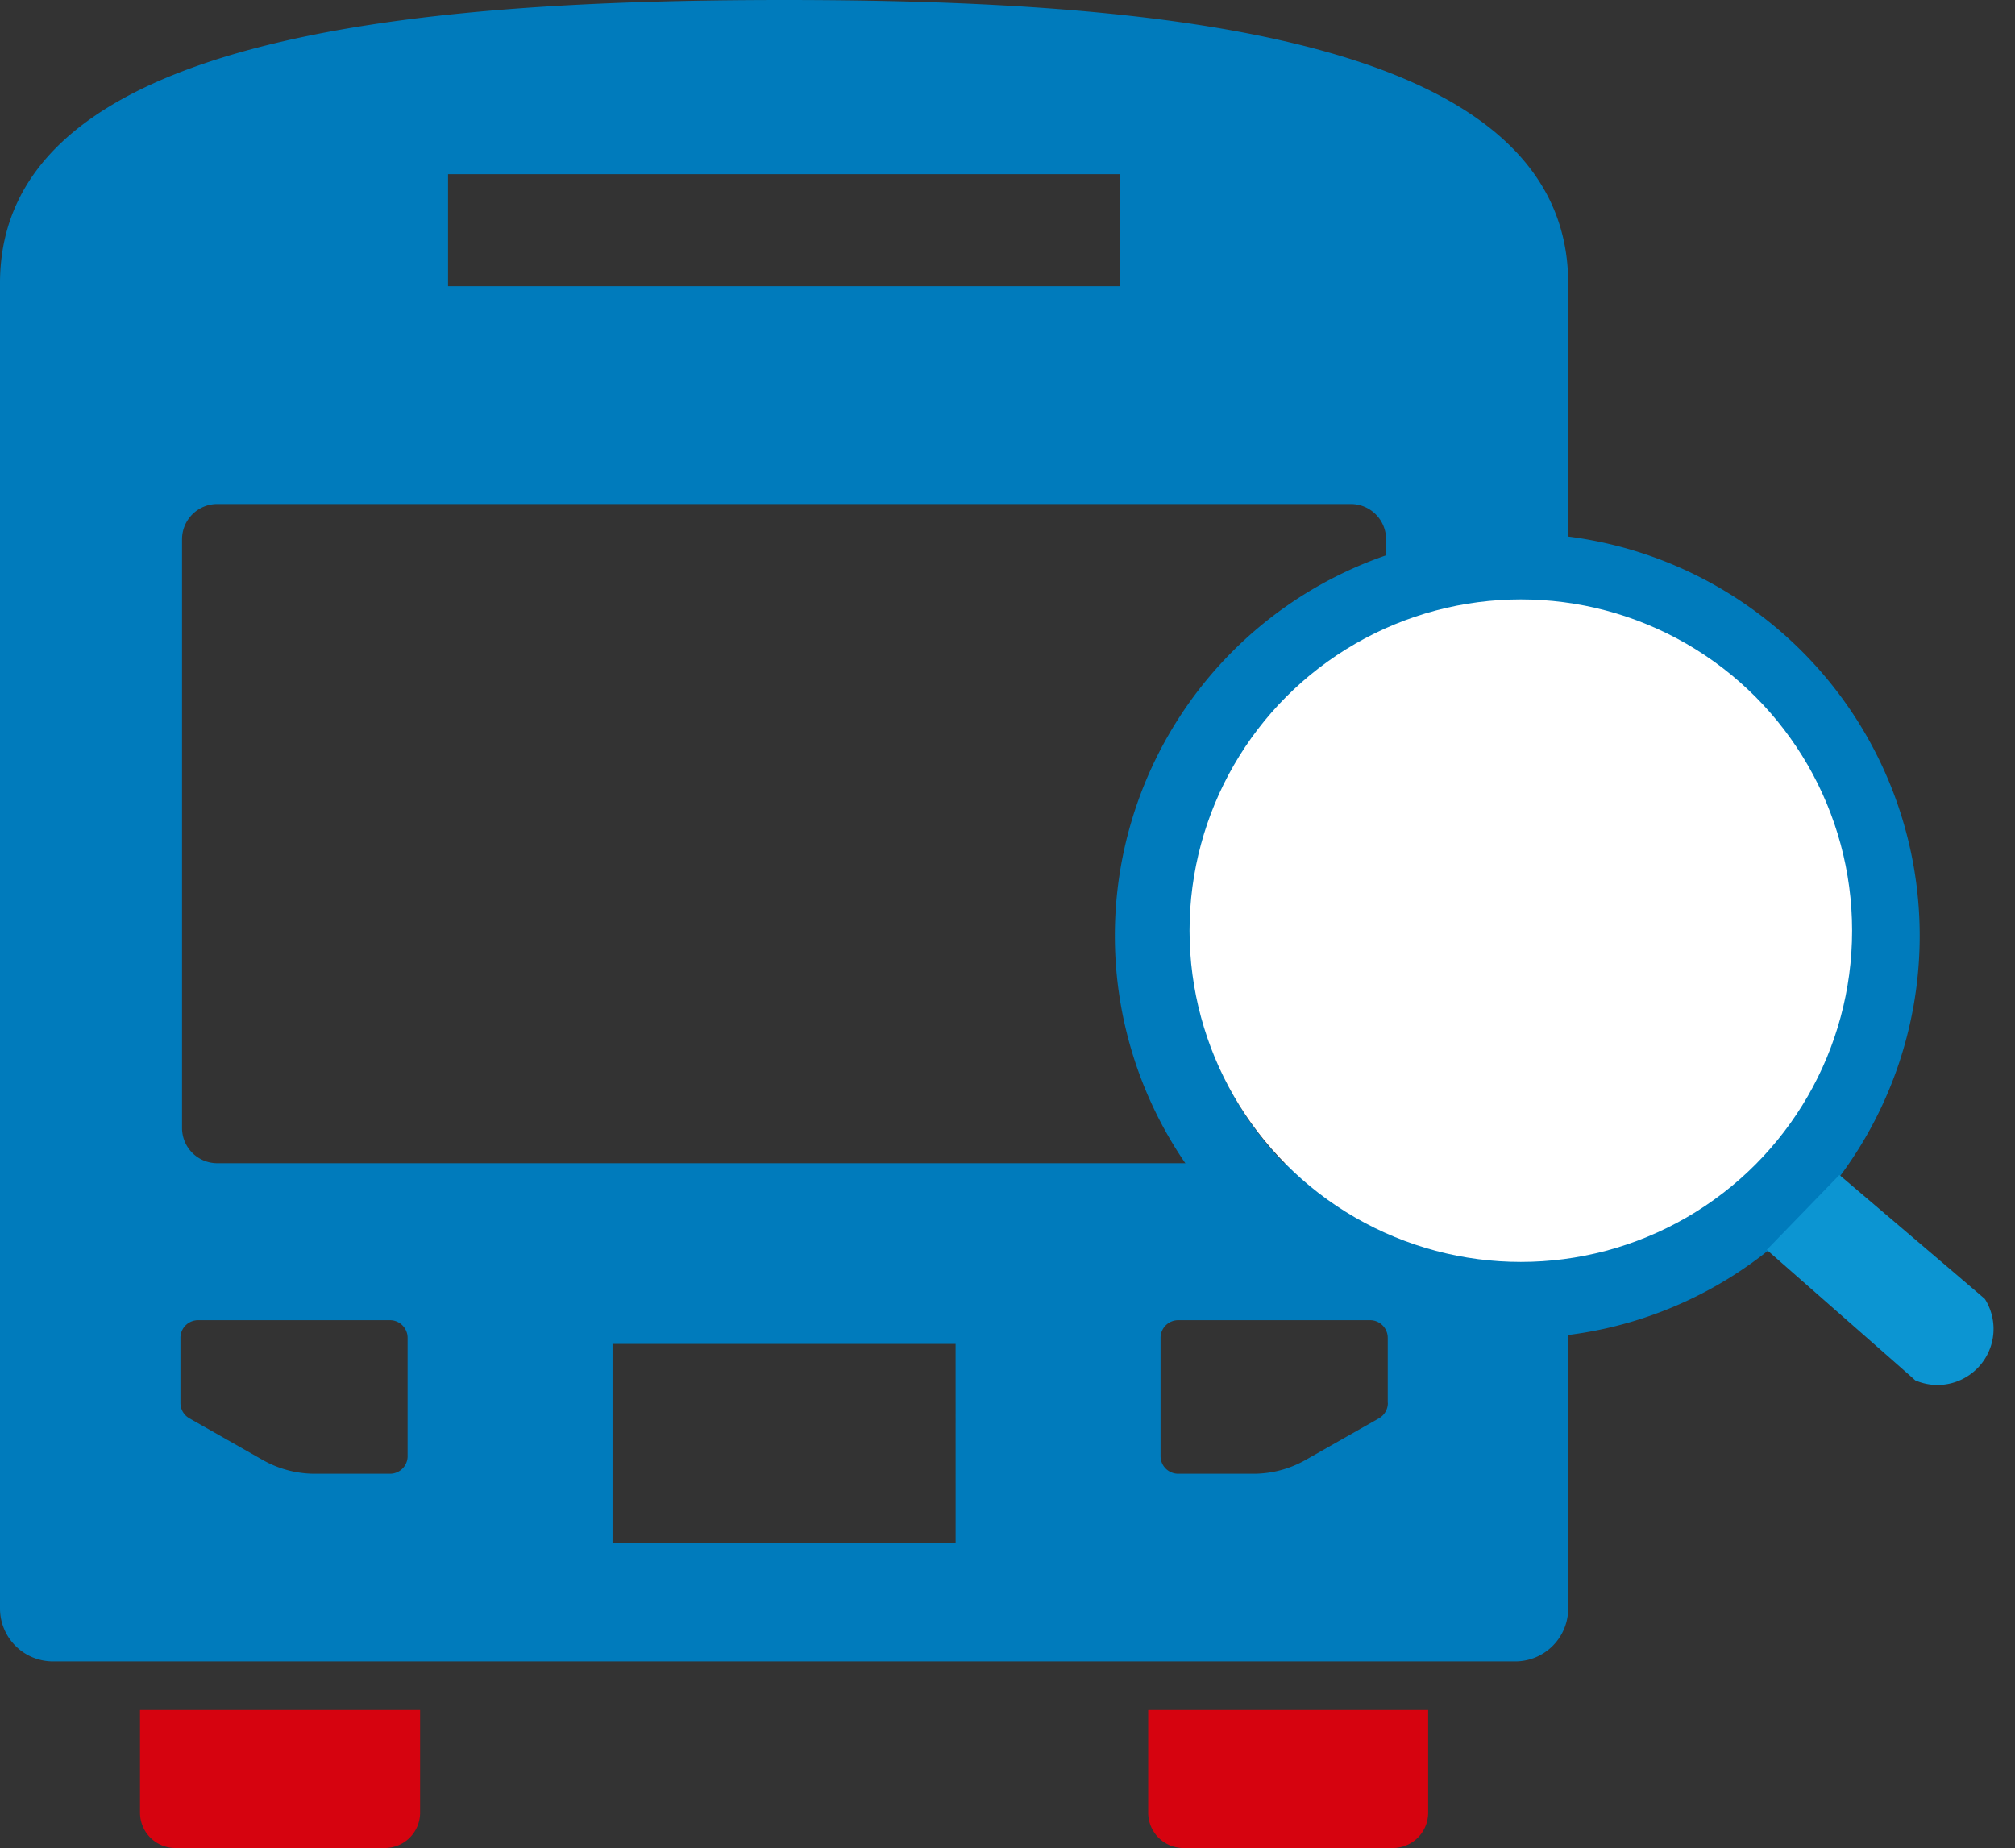 <svg xmlns="http://www.w3.org/2000/svg" width="63.866" height="58.578" viewBox="0 0 63.866 58.578"><rect x="0" y="0" width="63.866" height="58.578" fill="#333333" stroke="none"/><defs><style>.a{fill:#d6030f;}.b{fill:#007bbc;}.c{fill:#0c95d2;}.d{fill:#fff;}</style></defs><g transform="translate(-212.297 -235)"><g transform="translate(173.511 235)"><path class="a" d="M77.573,477.055a1.119,1.119,0,0,0,1.118,1.119h6.64a1.119,1.119,0,0,0,1.119-1.119V473.8H77.573Z" transform="translate(-34.349 -419.596)"/><path class="a" d="M356.864,477.055a1.118,1.118,0,0,0,1.118,1.119h6.637a1.118,1.118,0,0,0,1.119-1.119V473.8h-8.874Z" transform="translate(-281.686 -419.596)"/><path class="b" d="M63.638,0C51.8,0,38.786,1.153,38.786,8.978V50.984a1.678,1.678,0,0,0,1.678,1.678H86.813a1.677,1.677,0,0,0,1.677-1.678V8.978C88.489,1.153,75.48,0,63.638,0ZM52.987,5.522h21.3v3.55h-21.3ZM44.556,17.094a1.118,1.118,0,0,1,1.118-1.118H81.6a1.118,1.118,0,0,1,1.118,1.118v18.66A1.117,1.117,0,0,1,81.6,36.872H45.674a1.117,1.117,0,0,1-1.118-1.118Zm7.15,29.062a.559.559,0,0,1-.559.559H48.767a3.349,3.349,0,0,1-1.657-.439l-2.322-1.319a.561.561,0,0,1-.283-.487V42.406a.56.56,0,0,1,.559-.559h6.082a.559.559,0,0,1,.559.559v3.749Zm17.369,2.76H58.2V42.6H69.074Zm13.7-4.446a.561.561,0,0,1-.283.487l-2.322,1.319a3.35,3.35,0,0,1-1.658.439H76.13a.56.56,0,0,1-.56-.559V42.406a.56.56,0,0,1,.56-.559h6.082a.56.56,0,0,1,.559.559v2.063Z" transform="translate(0 0)"/></g><path class="b" d="M506.927,507.917a12.755,12.755,0,1,1,9.99-4.8A12.7,12.7,0,0,1,506.927,507.917Zm.033-23.077a10.5,10.5,0,0,0-1.174.066,10.318,10.318,0,1,0,7.588,2.188h0A10.24,10.24,0,0,0,506.96,484.84Z" transform="translate(-246.559 -230.501)"/><path class="c" d="M.075,0l3.3.2s.026,6.048.019,6.062A1.776,1.776,0,0,1,0,6.263C.007,6.251.075,0,.075,0Z" transform="translate(268.247 274.674) rotate(-49.364)"/><circle class="d" cx="10.5" cy="10.5" r="10.5" transform="translate(250 254)"/></g></svg>
